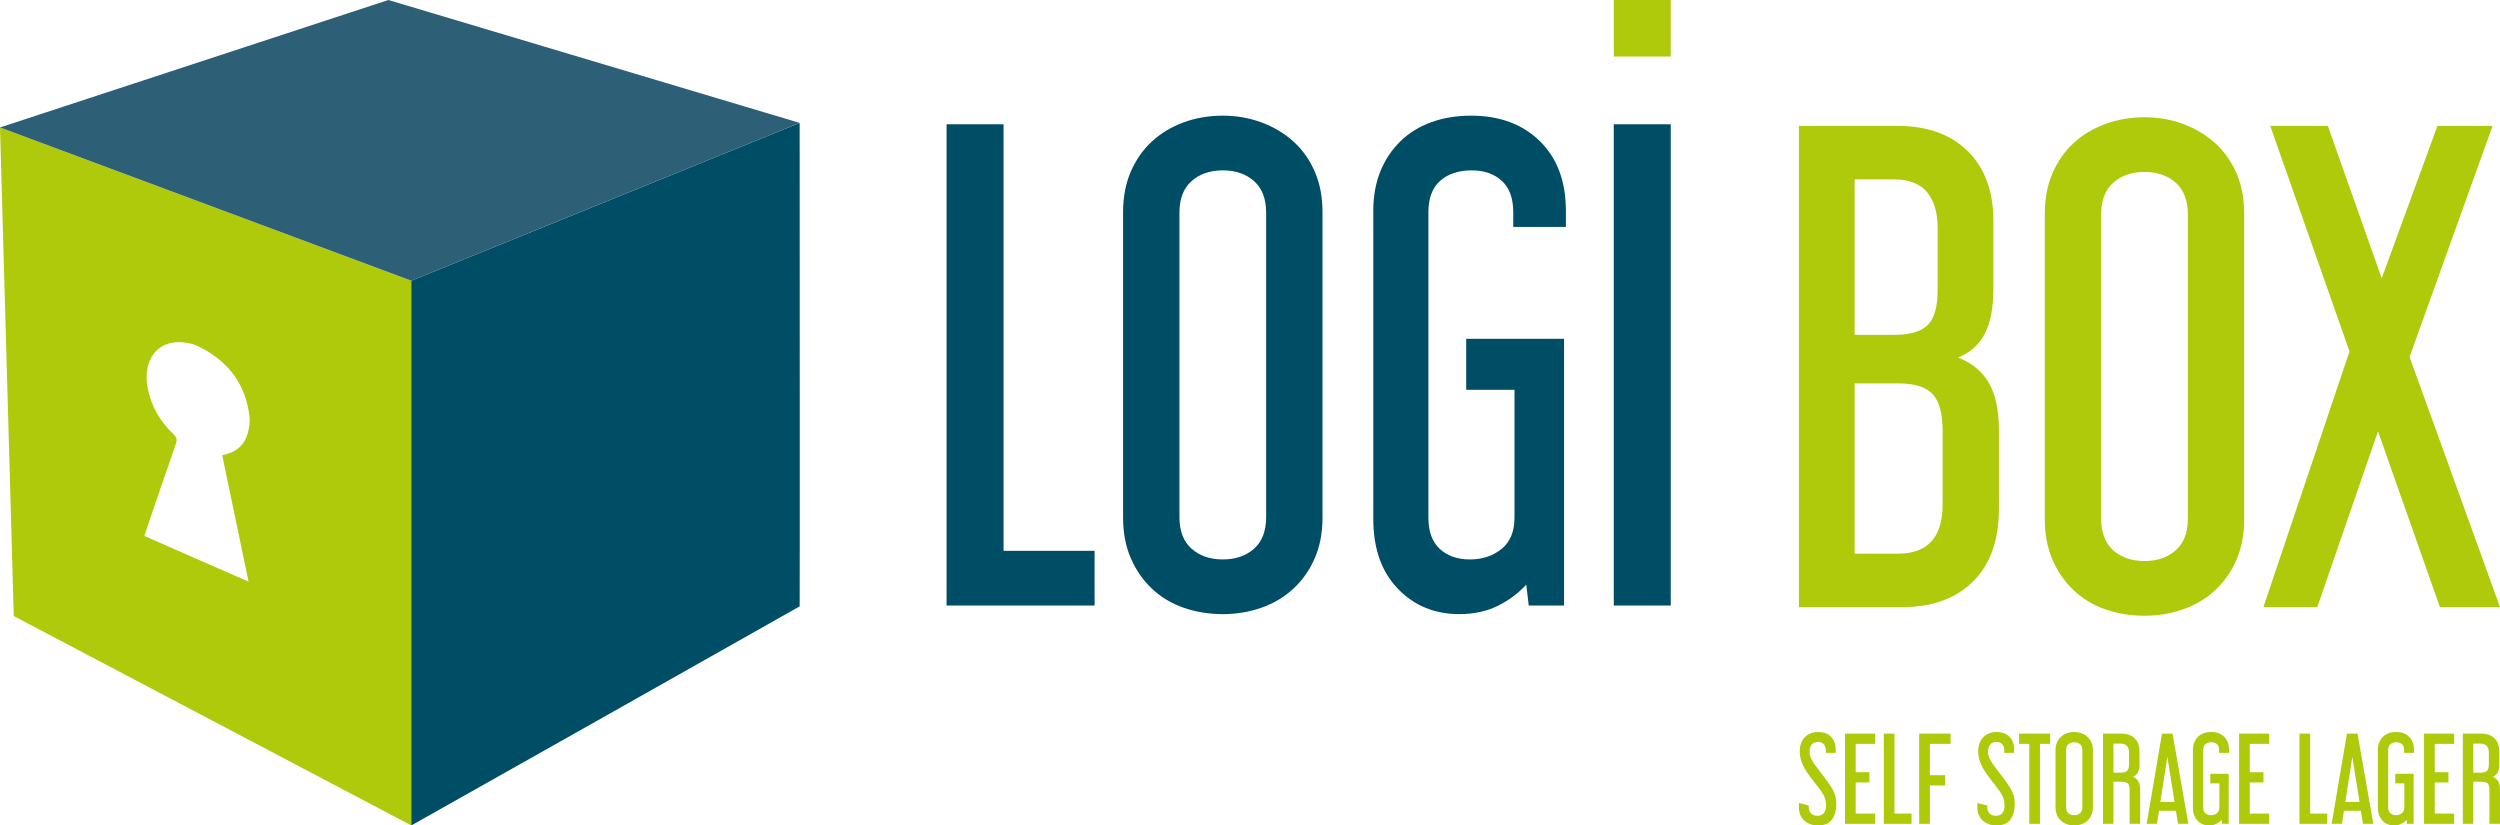 <?xml version="1.0" encoding="UTF-8"?><svg id="Ebene_1" xmlns="http://www.w3.org/2000/svg" viewBox="0 0 3485.71 1150.9"><defs><style>.cls-1{fill:#004d66;}.cls-2{fill:#afca0b;}.cls-3{fill:#2d5f77;}</style></defs><path class="cls-2" d="M347.89,581.42c.85,7.88-.68,16.42-2.96,24.13-4.19,14.2-14.14,23.45-28.69,27.49-1.73,.48-3.45,.94-6.41,1.75,12.19,58.45,24.29,116.41,36.76,176.19-49.36-21.4-97.06-42.55-145.31-63.7,1.15-3.57,2.02-6.46,3-9.31,13.58-39.69,27.07-79.41,40.89-119.02,1.93-5.52,1.54-8.95-3.02-13.28-18.71-17.74-31.41-39.11-36.26-64.59-2.21-11.68-2.21-23.42,1.69-34.88,6.04-17.75,20.67-28.43,39.49-29.04,10.8-.35,21.2,1.6,30.72,6.38,40.64,20.35,65.15,52.48,70.09,97.88m225.58,569.48V391.4c-107.06-39.9-214.12-79.79-321.19-119.68C168.2,240.38,84.09,209.05,0,177.72c3.37,119.86,6.76,239.71,10.13,359.58,2.77,98.61,5.55,197.22,8.33,295.83,.23,8.61,.48,17.22,.72,25.82,81.29,42.81,162.57,85.61,243.84,128.43,103.48,54.5,206.95,109.02,310.44,163.52"/><path class="cls-1" d="M573.47,1150.89c88.83-50.06,177.69-100.12,266.53-150.18,78.85-44.43,196.09-110.85,274.95-155.29,.33-5.8,0-563.54,0-674.07-84.87,34.5-169.75,68.98-254.62,103.47-95.63,38.86-191.24,77.71-286.86,116.57v759.5Z"/><path class="cls-3" d="M70.84,204.11c80.29,29.91,160.56,59.83,240.85,89.74,87.25,32.51,174.52,65.02,261.77,97.54,154.6-62.82,309.19-125.63,463.79-188.46,25.89-10.52,51.79-21.05,77.69-31.58-14.33-4.27-28.65-8.56-42.98-12.84-1.55-.46-3.1-.92-4.66-1.38C892.05,104.76,716.76,52.38,541.48,0c-79.3,26.02-158.58,52.04-237.88,78.07-83.39,27.36-166.77,54.74-250.16,82.1-1.52,.49-3.05,1-4.56,1.5-16.29,5.34-32.58,10.69-48.89,16.04,23.62,8.8,47.23,17.59,70.84,26.4"/><path class="cls-2" d="M2535.07,1020.6c7.67,0,13.65,2.25,17.97,6.75,4.31,4.49,6.47,10.44,6.47,17.83v4.51h-13.75v-3.37c0-3.65-.98-6.54-2.92-8.67-1.94-2.15-4.65-3.22-8.1-3.22-3.99,0-6.93,1.32-8.82,3.93-1.89,2.63-2.84,5.81-2.84,9.56,0,3.11,.57,6.03,1.71,8.76,1.13,2.72,2.77,5.6,4.94,8.6,1.41,2.03,3.15,4.39,5.26,7.06,2.11,2.68,4.26,5.5,6.47,8.44,2.21,2.94,4.35,5.85,6.39,8.67,2.06,2.84,3.83,5.44,5.34,7.8,2.49,3.96,4.3,7.71,5.43,11.24,1.13,3.54,1.69,7.61,1.69,12.22,0,9.31-2.04,16.68-6.15,22.09-4.1,5.42-10.52,8.11-19.26,8.11-4.21,0-7.97-.64-11.25-1.93-3.29-1.28-6.07-3.02-8.33-5.22-2.28-2.19-4.02-4.79-5.27-7.79-1.24-3-1.85-6.21-1.85-9.64v-6.76l13.75,3.54v3.05c0,3.01,1.05,5.63,3.16,7.88,2.1,2.25,5.04,3.37,8.82,3.37,4.1,0,7.15-1.29,9.14-3.85,2.01-2.58,3.01-6.21,3.01-10.93,0-2.89-.47-5.83-1.38-8.84-.92-3-2.57-6.32-4.94-9.96-1.2-1.81-2.67-3.85-4.45-6.09-1.78-2.25-3.65-4.61-5.59-7.07-1.94-2.46-3.87-4.95-5.74-7.48-1.9-2.51-3.59-4.95-5.1-7.31-3.67-5.78-6.17-10.9-7.53-15.34-1.35-4.45-2.02-8.7-2.02-12.78,0-8.36,2.34-14.96,7.03-19.85,4.7-4.87,10.93-7.31,18.7-7.31"/><polygon class="cls-2" points="2614.4 1022.85 2614.4 1037.15 2587.37 1037.15 2587.37 1076.67 2606.47 1076.67 2606.47 1090.97 2587.37 1090.97 2587.37 1134.35 2614.4 1134.35 2614.4 1148.65 2572.47 1148.65 2572.47 1022.85 2614.4 1022.85"/><polygon class="cls-2" points="2641.44 1022.85 2641.44 1134.35 2665.23 1134.35 2665.23 1148.65 2626.54 1148.65 2626.54 1022.85 2641.44 1022.85"/><polygon class="cls-2" points="2719.63 1022.85 2719.63 1037.15 2690.81 1037.15 2690.81 1080.84 2712.03 1080.84 2712.03 1095.15 2690.81 1095.15 2690.81 1148.65 2675.91 1148.65 2675.91 1022.85 2719.63 1022.85"/><path class="cls-2" d="M2783.9,1020.6c7.66,0,13.65,2.25,17.97,6.75,4.31,4.49,6.47,10.44,6.47,17.83v4.51h-13.75v-3.37c0-3.65-.98-6.54-2.92-8.67-1.94-2.15-4.65-3.22-8.1-3.22-4,0-6.93,1.32-8.82,3.93-1.9,2.63-2.84,5.81-2.84,9.56,0,3.11,.57,6.03,1.71,8.76,1.13,2.72,2.77,5.6,4.94,8.6,1.39,2.03,3.15,4.39,5.26,7.06,2.11,2.68,4.26,5.5,6.47,8.44,2.21,2.94,4.35,5.85,6.39,8.67,2.06,2.84,3.83,5.44,5.34,7.8,2.49,3.96,4.3,7.71,5.43,11.24,1.13,3.54,1.69,7.61,1.69,12.22,0,9.31-2.05,16.68-6.15,22.09-4.1,5.42-10.52,8.11-19.26,8.11-4.21,0-7.97-.64-11.25-1.93-3.3-1.28-6.08-3.02-8.35-5.22-2.27-2.19-4.02-4.79-5.26-7.79-1.24-3-1.86-6.21-1.86-9.64v-6.76l13.77,3.54v3.05c0,3.01,1.05,5.63,3.17,7.88,2.1,2.25,5.04,3.37,8.82,3.37,4.1,0,7.15-1.29,9.14-3.85,2.01-2.58,3.01-6.21,3.01-10.93,0-2.89-.47-5.83-1.38-8.84-.92-3-2.57-6.32-4.94-9.96-1.2-1.81-2.67-3.85-4.45-6.09-1.78-2.25-3.65-4.61-5.59-7.07-1.94-2.46-3.87-4.95-5.74-7.48-1.9-2.51-3.59-4.95-5.1-7.31-3.67-5.78-6.19-10.9-7.53-15.34-1.35-4.45-2.03-8.7-2.03-12.78,0-8.36,2.36-14.96,7.05-19.85,4.7-4.87,10.93-7.31,18.7-7.31"/><polygon class="cls-2" points="2858.53 1022.85 2858.53 1037.15 2844.29 1037.15 2844.29 1148.65 2829.39 1148.65 2829.39 1037.15 2815.14 1037.15 2815.14 1022.85 2858.53 1022.85"/><path class="cls-2" d="M2880.71,1125.51c0,3.65,1.05,6.39,3.16,8.27,2.1,1.88,4.82,2.81,8.18,2.81s6.07-.94,8.16-2.81c2.11-1.88,3.17-4.62,3.17-8.27v-79.53c0-3.63-1.05-6.39-3.17-8.28-2.1-1.86-4.83-2.8-8.16-2.8s-6.08,.94-8.18,2.8c-2.11,1.89-3.16,4.65-3.16,8.28v79.53Zm37.4,.16c0,3.96-.68,7.5-2.03,10.6-1.34,3.11-3.2,5.77-5.57,7.96-2.38,2.2-5.16,3.85-8.33,4.97-3.19,1.13-6.56,1.69-10.12,1.69s-7.11-.56-10.29-1.69c-3.18-1.12-5.94-2.77-8.26-4.97-2.32-2.19-4.15-4.84-5.51-7.96-1.34-3.1-2.02-6.64-2.02-10.6v-79.84c0-3.97,.68-7.5,2.02-10.61,1.35-3.1,3.19-5.72,5.51-7.87,2.32-2.14,5.08-3.8,8.26-4.99,3.18-1.17,6.62-1.76,10.29-1.76s6.93,.59,10.12,1.76c3.18,1.19,5.95,2.85,8.33,4.99,2.37,2.15,4.23,4.77,5.57,7.87,1.35,3.11,2.03,6.64,2.03,10.61v79.84Z"/><path class="cls-2" d="M2946.77,1077.31h10.04c4.43,0,7.47-.89,9.14-2.64,1.68-1.77,2.51-4.69,2.51-8.76v-16.38c0-8.46-3.88-12.7-11.66-12.7h-10.04v40.49Zm11.17-54.46c7.77,0,13.9,2.2,18.38,6.59,4.48,4.39,6.72,10.5,6.72,18.31v17.52c0,5.04-.76,8.95-2.27,11.72-1.52,2.8-3.72,4.83-6.64,6.11,3.13,1.29,5.56,3.37,7.28,6.26,1.73,2.89,2.59,6.92,2.59,12.06v47.23h-14.73v-47.72c0-3.97-.78-6.77-2.34-8.44s-4.62-2.49-9.14-2.49h-11.02v58.64h-14.57v-125.8h25.75Z"/><path class="cls-2" d="M3012.17,1118.12h19.76l-10.04-62.98-9.71,62.98Zm16.99-95.28l22.02,125.8h-14.42l-2.9-18.15h-23.64l-2.76,18.15h-14.4l21.37-125.8h14.73Z"/><path class="cls-2" d="M3071.91,1125.67c0,3.65,1,6.37,3,8.19,1.99,1.82,4.61,2.73,7.85,2.73s5.99-.91,8.26-2.73c2.27-1.82,3.4-4.54,3.4-8.19v-33.42h-12.63v-13.34h25.58v69.72h-9.22l-.65-5.46c-2.04,2.25-4.53,4.09-7.45,5.55-2.9,1.45-6.26,2.16-10.03,2.16-6.49,0-11.85-2.23-16.11-6.67-4.27-4.44-6.39-10.52-6.39-18.23v-80.49c0-3.85,.61-7.31,1.86-10.37,1.24-3.05,2.98-5.68,5.26-7.87,2.27-2.2,4.96-3.85,8.09-4.99,3.13-1.12,6.59-1.68,10.37-1.68,7.45,0,13.44,2.21,17.97,6.67,4.53,4.44,6.8,10.52,6.8,18.23v4.18h-13.77v-3.85c0-3.65-1-6.38-3-8.19-1.99-1.82-4.61-2.73-7.85-2.73-3.45,0-6.2,.91-8.26,2.73-2.05,1.81-3.07,4.54-3.07,8.19v79.84Z"/><polygon class="cls-2" points="3163.87 1022.85 3163.87 1037.15 3136.83 1037.15 3136.83 1076.67 3155.93 1076.67 3155.93 1090.97 3136.83 1090.97 3136.83 1134.35 3163.87 1134.35 3163.87 1148.65 3121.93 1148.65 3121.93 1022.85 3163.87 1022.85"/><polygon class="cls-2" points="3221.01 1022.85 3221.01 1134.35 3244.81 1134.35 3244.81 1148.65 3206.12 1148.65 3206.12 1022.85 3221.01 1022.85"/><path class="cls-2" d="M3270.07,1118.12h19.76l-10.04-62.98-9.71,62.98Zm16.99-95.28l22.02,125.8h-14.42l-2.9-18.15h-23.64l-2.76,18.15h-14.4l21.37-125.8h14.73Z"/><path class="cls-2" d="M3329.81,1125.67c0,3.65,.99,6.37,3,8.19,1.99,1.82,4.61,2.73,7.85,2.73s5.99-.91,8.26-2.73c2.27-1.82,3.4-4.54,3.4-8.19v-33.42h-12.63v-13.34h25.58v69.72h-9.22l-.65-5.46c-2.04,2.25-4.53,4.09-7.45,5.55-2.9,1.45-6.26,2.16-10.03,2.16-6.49,0-11.85-2.23-16.11-6.67-4.27-4.44-6.39-10.52-6.39-18.23v-80.49c0-3.85,.61-7.31,1.85-10.37,1.25-3.05,3-5.68,5.27-7.87,2.27-2.2,4.96-3.85,8.09-4.99,3.13-1.12,6.58-1.68,10.37-1.68,7.44,0,13.43,2.21,17.97,6.67,4.53,4.44,6.8,10.52,6.8,18.23v4.18h-13.77v-3.85c0-3.65-1-6.38-3-8.19-1.99-1.82-4.61-2.73-7.85-2.73-3.45,0-6.2,.91-8.26,2.73-2.05,1.81-3.07,4.54-3.07,8.19v79.84Z"/><polygon class="cls-2" points="3421.76 1022.85 3421.76 1037.15 3394.72 1037.15 3394.72 1076.67 3413.83 1076.67 3413.83 1090.97 3394.72 1090.97 3394.72 1134.35 3421.76 1134.35 3421.76 1148.65 3379.83 1148.65 3379.83 1022.85 3421.76 1022.85"/><path class="cls-2" d="M3448.47,1077.31h10.04c4.43,0,7.47-.89,9.14-2.64,1.68-1.77,2.51-4.69,2.51-8.76v-16.38c0-8.46-3.88-12.7-11.66-12.7h-10.04v40.49Zm11.17-54.46c7.77,0,13.9,2.2,18.38,6.59,4.48,4.39,6.72,10.5,6.72,18.31v17.52c0,5.04-.76,8.95-2.27,11.72-1.52,2.8-3.72,4.83-6.64,6.11,3.13,1.29,5.56,3.37,7.28,6.26,1.73,2.89,2.59,6.92,2.59,12.06v47.23h-14.73v-47.72c0-3.97-.78-6.77-2.34-8.44s-4.62-2.49-9.14-2.49h-11.02v58.64h-14.57v-125.8h25.75Z"/><polygon class="cls-1" points="1399.24 173.28 1399.24 768.01 1526.17 768.01 1526.17 844.28 1319.8 844.28 1319.8 173.28 1399.24 173.28"/><path class="cls-1" d="M1644.48,720.88c0,19.43,5.61,34.15,16.84,44.13,11.23,10,25.76,15,43.6,15s32.39-5,43.61-15c11.23-9.99,16.84-24.7,16.84-44.13V296.68c0-19.42-5.61-34.13-16.84-44.13-11.23-9.99-25.77-15-43.61-15s-32.37,5.01-43.6,15c-11.23,10-16.84,24.72-16.84,44.13v424.2Zm199.47,.86c0,21.14-3.59,39.99-10.8,56.56-7.2,16.58-17.14,30.72-29.78,42.42-12.67,11.72-27.5,20.58-44.47,26.57-16.99,6-34.98,9-53.98,9s-37.86-3-54.83-9c-17-5.99-31.67-14.85-44.04-26.57-12.38-11.69-22.17-25.84-29.37-42.42-7.2-16.57-10.78-35.42-10.78-56.56V295.82c0-21.12,3.58-39.98,10.78-56.56,7.2-16.57,16.98-30.55,29.37-41.99,12.37-11.42,27.05-20.28,44.04-26.57,16.97-6.28,35.25-9.43,54.83-9.43s36.99,3.15,53.98,9.43c16.97,6.29,31.8,15.15,44.47,26.57,12.65,11.43,22.58,25.42,29.78,41.99,7.2,16.58,10.8,35.44,10.8,56.56v425.92Z"/><path class="cls-1" d="M1991.61,721.74c0,19.43,5.31,33.99,15.98,43.71,10.64,9.72,24.61,14.57,41.88,14.57s31.95-4.86,44.04-14.57c12.09-9.72,18.13-24.27,18.13-43.71v-178.25h-67.35v-71.13h136.44v371.92h-49.23l-3.45-29.13c-10.94,11.99-24.18,21.85-39.72,29.56-15.55,7.71-33.39,11.56-53.54,11.56-34.55,0-63.19-11.86-85.93-35.57-22.75-23.7-34.11-56.13-34.11-97.27V294.11c0-20.58,3.31-39,9.92-55.28s15.98-30.28,28.06-41.99c12.1-11.71,26.48-20.58,43.18-26.57,16.68-6,35.11-9,55.26-9,39.73,0,71.68,11.86,95.86,35.57,24.17,23.71,36.27,56.13,36.27,97.27v22.27h-73.4v-20.56c0-19.42-5.34-33.98-15.98-43.71-10.67-9.7-24.61-14.57-41.88-14.57-18.44,0-33.12,4.87-44.04,14.57-10.94,9.73-16.41,24.29-16.41,43.71v425.92Z"/><path class="cls-2" d="M2585.92,771.95h60.44c41.45,0,62.18-22.84,62.18-68.57v-102.83c0-23.99-4.62-40.98-13.82-51-9.22-9.98-25.34-14.99-48.37-14.99h-60.44v237.38Zm0-305.09h55.27c21.87,0,37.41-4.56,46.62-13.7,9.21-9.14,13.82-25.42,13.82-48.85v-86.56c0-21.12-4.9-37.7-14.68-49.7-9.79-11.99-25.63-18-47.49-18h-53.54v216.81Zm59.58-291.36c41.45,0,74.11,11.72,98.01,35.14,23.88,23.43,35.84,56,35.84,97.7v93.4c0,27.43-4.04,48.72-12.09,63.85-8.07,15.15-20.45,26.14-37.14,32.99,18.43,6.86,32.52,18.3,42.31,34.28,9.79,16.01,14.69,38.86,14.69,68.57v107.11c0,44.56-12.1,78.71-36.27,102.41-24.18,23.71-57,35.57-98.44,35.57h-144.22V175.5h137.3Z"/><path class="cls-2" d="M2929.6,723.1c0,19.43,5.61,34.15,16.84,44.13,11.23,10,25.76,15,43.6,15s32.39-5,43.61-15c11.23-9.99,16.84-24.7,16.84-44.13V298.9c0-19.42-5.61-34.13-16.84-44.13-11.23-9.99-25.77-14.99-43.61-14.99s-32.37,5-43.6,14.99c-11.23,10-16.84,24.72-16.84,44.13v424.2Zm199.47,.86c0,21.14-3.61,39.99-10.8,56.56-7.2,16.58-17.14,30.72-29.8,42.42-12.66,11.72-27.49,20.58-44.46,26.57-16.99,6-34.98,9-53.98,9s-37.86-3-54.83-9c-16.99-5.99-31.67-14.85-44.04-26.57-12.38-11.69-22.16-25.84-29.37-42.42-7.2-16.57-10.78-35.42-10.78-56.56V298.04c0-21.12,3.58-39.98,10.78-56.56,7.2-16.57,16.98-30.55,29.37-41.99,12.37-11.42,27.05-20.28,44.04-26.57,16.97-6.28,35.25-9.43,54.83-9.43s36.99,3.15,53.98,9.43c16.97,6.29,31.8,15.15,44.46,26.57,12.66,11.43,22.59,25.42,29.8,41.99,7.19,16.58,10.8,35.44,10.8,56.56v425.92Z"/><polygon class="cls-2" points="3475.35 175.5 3359.63 497.71 3485.71 846.51 3401.95 846.51 3315.59 601.41 3230.96 846.51 3155.84 846.51 3275.86 490 3165.34 175.5 3245.65 175.5 3320.77 388.02 3398.49 175.5 3475.35 175.5"/><rect class="cls-1" x="2250.05" y="173.27" width="79.44" height="671.01"/><rect class="cls-2" x="2250.05" width="79.44" height="78.84"/></svg>